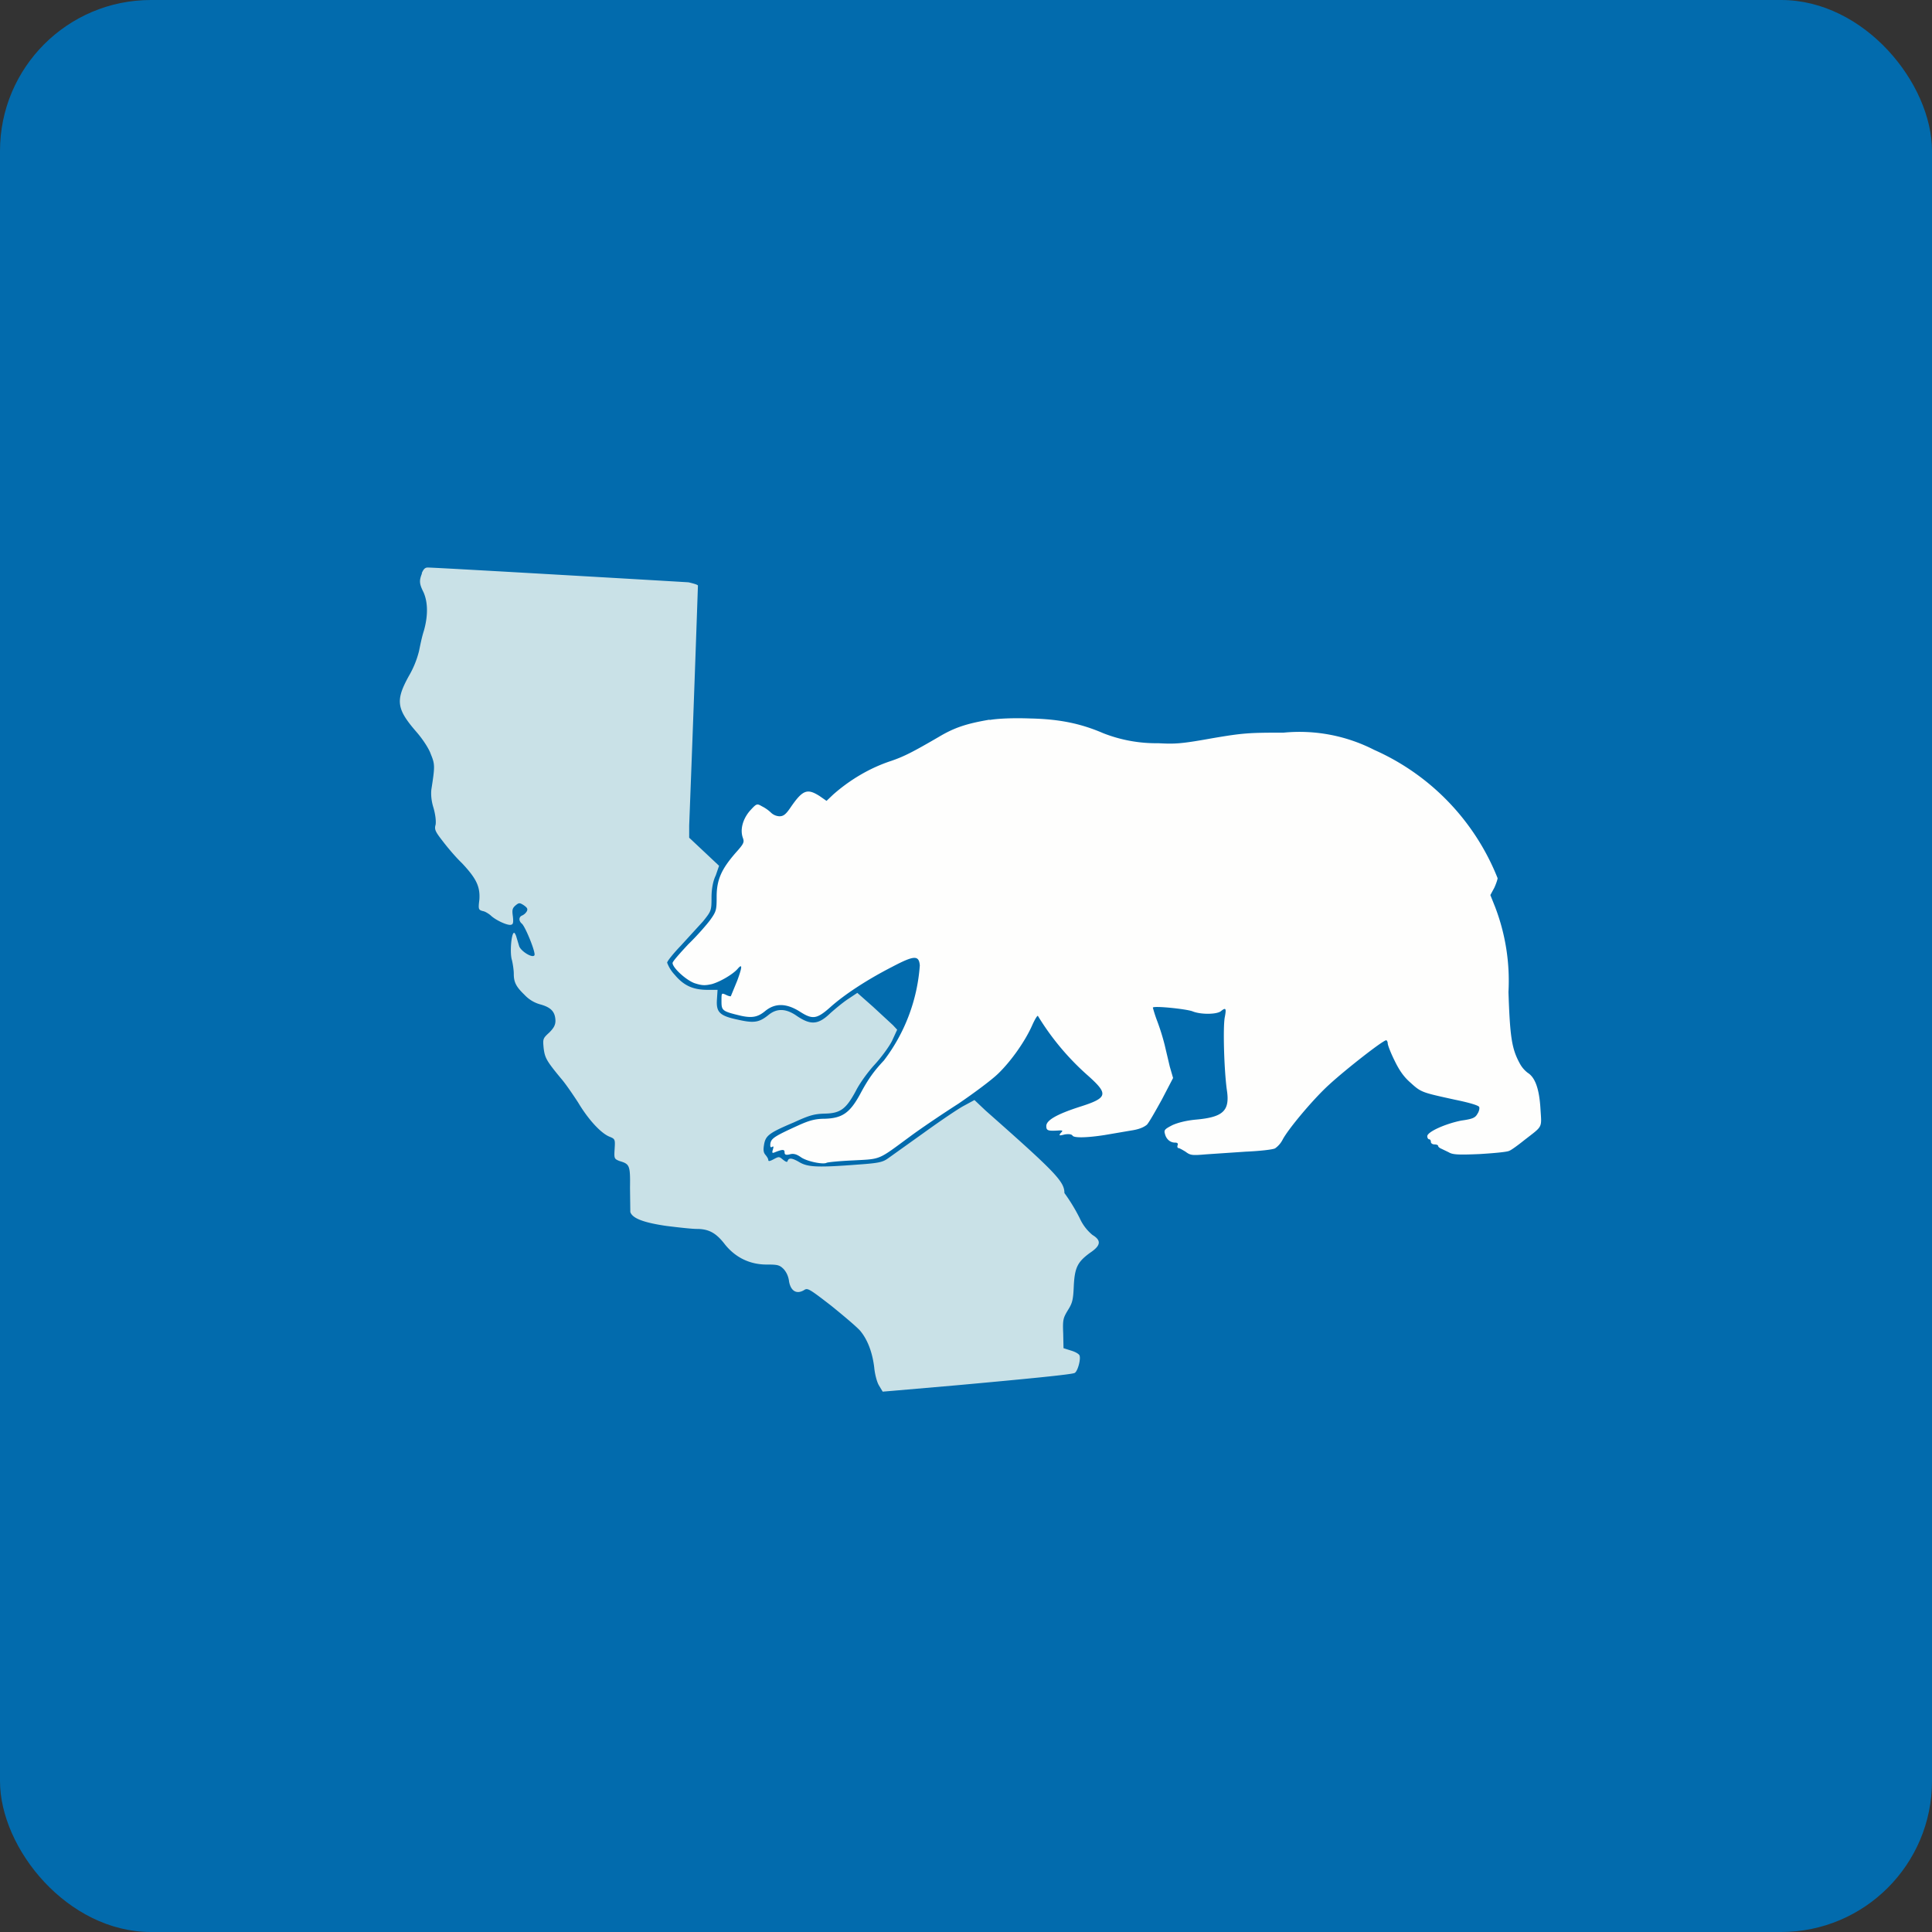 <!-- by FastBull --><svg xmlns="http://www.w3.org/2000/svg" width="64" height="64" viewBox="0 0 64 64"><rect x="0" y="0" width="64" height="64" fill="#333333" stroke="none"/><rect x="0" y="0" width="64" height="64" rx="5" ry="5" fill="#026bad" /><path fill="#026bad" d="M 2.75,2 L 61.55,2 L 61.55,60.80 L 2.75,60.80 L 2.75,2" /><path d="M 32.78,23.84 C 32.02,23.97 31.62,24.10 31.10,24.41 C 30.24,24.91 29.95,25.06 29.51,25.21 C 28.81,25.44 28.14,25.84 27.59,26.33 L 27.38,26.53 L 27.15,26.37 C 26.74,26.11 26.59,26.16 26.18,26.76 C 26.03,26.98 25.95,27.04 25.82,27.04 A 0.43,0.43 0 0,1 25.54,26.92 A 1.23,1.23 0 0,0 25.24,26.71 C 25.07,26.61 25.06,26.62 24.84,26.86 C 24.60,27.14 24.51,27.49 24.61,27.76 C 24.66,27.90 24.64,27.95 24.37,28.25 C 23.91,28.78 23.74,29.13 23.74,29.70 C 23.74,30.14 23.73,30.19 23.53,30.47 C 23.42,30.62 23.10,30.99 22.80,31.28 C 22.52,31.58 22.28,31.85 22.28,31.90 C 22.28,32.06 22.73,32.47 23.01,32.57 C 23.26,32.65 23.35,32.65 23.58,32.60 C 23.86,32.52 24.27,32.28 24.43,32.10 C 24.60,31.90 24.59,32.03 24.42,32.49 L 24.21,33 C 24.21,33.01 24.13,33 24.04,32.95 C 23.90,32.89 23.90,32.89 23.90,33.16 C 23.90,33.48 23.92,33.50 24.55,33.65 C 24.92,33.73 25.11,33.69 25.35,33.49 C 25.68,33.22 26.06,33.23 26.51,33.52 C 26.92,33.78 27.06,33.76 27.51,33.36 C 27.98,32.94 28.73,32.45 29.55,32.03 C 30.29,31.64 30.44,31.64 30.47,31.98 A 5.88,5.88 0 0,1 29.28,35.13 C 28.96,35.47 28.76,35.74 28.49,36.25 C 28.15,36.87 27.90,37.04 27.33,37.06 C 27.02,37.06 26.83,37.11 26.49,37.26 C 25.65,37.64 25.55,37.71 25.52,37.88 C 25.51,37.98 25.52,38.03 25.58,37.99 C 25.63,37.96 25.63,37.99 25.60,38.09 C 25.57,38.19 25.58,38.21 25.67,38.17 C 25.92,38.07 25.99,38.07 25.99,38.17 C 25.99,38.25 26.03,38.27 26.16,38.24 C 26.29,38.20 26.40,38.24 26.54,38.34 C 26.75,38.48 27.27,38.58 27.38,38.52 C 27.41,38.50 27.80,38.46 28.26,38.44 C 29.20,38.39 29.07,38.44 30.13,37.66 C 30.52,37.37 31.25,36.88 31.75,36.56 C 32.25,36.22 32.83,35.79 33.05,35.58 C 33.49,35.16 33.96,34.49 34.19,33.97 C 34.27,33.79 34.35,33.65 34.38,33.65 A 8.60,8.60 0 0,0 36.05,35.64 C 36.73,36.25 36.70,36.37 35.75,36.67 C 35.01,36.91 34.66,37.11 34.66,37.30 C 34.66,37.45 34.71,37.47 35.05,37.45 C 35.21,37.44 35.22,37.45 35.14,37.53 C 35.07,37.62 35.08,37.63 35.27,37.58 C 35.40,37.56 35.50,37.57 35.53,37.62 C 35.58,37.70 36.01,37.69 36.59,37.60 L 37.47,37.45 C 37.74,37.41 37.89,37.34 37.99,37.26 C 38.06,37.19 38.28,36.80 38.49,36.42 L 38.86,35.71 L 38.75,35.33 L 38.58,34.61 A 7.43,7.43 0 0,0 38.34,33.84 A 4.61,4.61 0 0,1 38.19,33.38 C 38.19,33.31 39.28,33.42 39.50,33.50 C 39.76,33.61 40.29,33.61 40.44,33.50 C 40.61,33.36 40.63,33.40 40.57,33.71 C 40.51,34.06 40.55,35.44 40.64,36.10 C 40.75,36.80 40.52,37.01 39.60,37.09 C 39.29,37.12 39.02,37.19 38.84,37.27 C 38.59,37.40 38.55,37.43 38.59,37.56 C 38.63,37.73 38.76,37.85 38.92,37.85 C 39.01,37.85 39.03,37.88 39.01,37.94 C 38.99,37.98 39.01,38.03 39.03,38.03 C 39.07,38.03 39.17,38.09 39.27,38.15 C 39.43,38.27 39.48,38.28 39.94,38.24 L 41.27,38.15 C 41.74,38.13 42.17,38.08 42.24,38.04 A 0.80,0.80 0 0,0 42.49,37.75 C 42.68,37.39 43.52,36.39 44.03,35.93 C 44.55,35.45 45.81,34.46 45.92,34.46 C 45.94,34.46 45.97,34.51 45.97,34.56 C 45.97,34.62 46.07,34.88 46.20,35.14 C 46.36,35.47 46.51,35.68 46.73,35.87 C 47.08,36.19 47.11,36.19 48.20,36.43 C 48.69,36.53 48.98,36.62 49,36.67 C 49.02,36.72 48.99,36.83 48.94,36.90 C 48.87,37.03 48.77,37.07 48.41,37.12 C 47.90,37.22 47.28,37.49 47.28,37.64 C 47.28,37.69 47.31,37.74 47.34,37.74 C 47.37,37.74 47.40,37.77 47.40,37.83 C 47.40,37.87 47.45,37.91 47.52,37.91 C 47.58,37.91 47.64,37.93 47.64,37.96 C 47.64,37.99 47.69,38.03 47.74,38.05 L 47.99,38.17 C 48.12,38.25 48.30,38.26 49.01,38.23 C 49.50,38.20 49.94,38.16 50,38.12 C 50.06,38.10 50.28,37.94 50.48,37.78 C 51.12,37.28 51.07,37.39 51.03,36.73 C 50.99,36.06 50.85,35.69 50.61,35.54 A 0.97,0.97 0 0,1 50.34,35.22 C 50.08,34.74 50.02,34.36 49.97,32.86 A 6.83,6.83 0 0,0 49.53,30.05 L 49.37,29.65 L 49.50,29.41 C 49.56,29.28 49.61,29.13 49.61,29.09 A 7.80,7.80 0 0,0 45.52,24.84 A 5.43,5.43 0 0,0 42.52,24.27 C 41.37,24.27 41.18,24.28 40.13,24.46 C 39.13,24.64 38.92,24.65 38.37,24.62 A 4.80,4.80 0 0,1 36.55,24.29 C 35.81,23.97 35.10,23.82 34.12,23.80 C 33.58,23.78 33.07,23.80 32.78,23.85 L 32.78,23.84" fill="#fefefd" /><path d="M 13.98,18.99 C 13.88,19.24 13.89,19.34 14.03,19.62 C 14.18,19.96 14.18,20.41 14.04,20.90 C 13.97,21.11 13.91,21.43 13.88,21.57 A 3.15,3.15 0 0,1 13.54,22.40 C 13.10,23.20 13.13,23.48 13.79,24.24 C 14,24.48 14.21,24.80 14.27,24.98 C 14.41,25.32 14.41,25.38 14.29,26.15 C 14.27,26.32 14.29,26.54 14.36,26.76 C 14.42,26.97 14.45,27.19 14.43,27.32 C 14.38,27.48 14.43,27.56 14.67,27.87 C 14.83,28.08 15.10,28.40 15.30,28.59 C 15.77,29.09 15.91,29.36 15.88,29.80 C 15.84,30.12 15.85,30.14 15.99,30.18 C 16.07,30.19 16.19,30.27 16.25,30.32 C 16.41,30.48 16.84,30.68 16.94,30.63 C 17,30.62 17.01,30.54 16.99,30.36 C 16.96,30.15 16.97,30.09 17.07,30 C 17.19,29.90 17.21,29.90 17.34,29.98 C 17.47,30.07 17.49,30.11 17.45,30.19 A 0.35,0.35 0 0,1 17.29,30.33 C 17.18,30.38 17.18,30.51 17.29,30.60 C 17.41,30.71 17.77,31.60 17.70,31.65 C 17.63,31.74 17.27,31.52 17.20,31.35 L 17.11,31.05 C 17.09,30.97 17.05,30.90 17.03,30.90 C 16.94,30.90 16.88,31.57 16.96,31.81 C 16.99,31.94 17.02,32.14 17.02,32.26 C 17.02,32.53 17.09,32.68 17.37,32.95 C 17.51,33.10 17.68,33.21 17.89,33.27 C 18.26,33.37 18.39,33.52 18.40,33.81 C 18.40,33.96 18.34,34.06 18.19,34.21 C 17.98,34.40 17.98,34.42 18.01,34.73 C 18.05,35.04 18.10,35.14 18.58,35.72 C 18.73,35.89 18.98,36.26 19.15,36.52 C 19.49,37.09 19.90,37.53 20.18,37.65 C 20.38,37.73 20.38,37.74 20.36,38.07 C 20.34,38.38 20.35,38.39 20.52,38.46 C 20.86,38.56 20.88,38.60 20.87,39.35 L 20.88,40.15 C 20.95,40.36 21.32,40.50 22.07,40.61 C 22.47,40.66 22.92,40.71 23.08,40.71 C 23.49,40.71 23.73,40.85 24.02,41.23 C 24.36,41.65 24.83,41.89 25.40,41.89 C 25.75,41.89 25.82,41.90 25.96,42.04 C 26.05,42.14 26.12,42.28 26.14,42.46 C 26.20,42.77 26.39,42.88 26.63,42.74 C 26.75,42.66 26.78,42.67 27.53,43.25 C 27.95,43.59 28.39,43.96 28.50,44.09 C 28.74,44.38 28.90,44.80 28.96,45.30 C 28.98,45.52 29.05,45.79 29.12,45.90 L 29.24,46.10 L 29.60,46.07 L 31.68,45.89 C 33.99,45.68 35.53,45.53 35.60,45.48 C 35.70,45.43 35.81,45.02 35.76,44.90 C 35.74,44.85 35.62,44.78 35.48,44.74 L 35.23,44.66 L 35.22,44.17 C 35.20,43.72 35.22,43.66 35.37,43.41 C 35.52,43.17 35.55,43.08 35.57,42.61 C 35.60,41.98 35.70,41.80 36.11,41.50 C 36.47,41.26 36.49,41.09 36.19,40.91 A 1.53,1.53 0 0,1 35.77,40.36 A 5.99,5.99 0 0,0 35.26,39.52 C 35.26,39.14 34.97,38.84 32.65,36.79 L 32.28,36.44 L 31.93,36.63 C 31.74,36.73 31.15,37.13 30.61,37.52 L 29.42,38.37 C 29.24,38.50 29.11,38.53 28.39,38.58 C 27.09,38.68 26.77,38.66 26.50,38.51 C 26.25,38.36 26.13,38.34 26.09,38.46 C 26.08,38.51 26.03,38.49 25.93,38.41 C 25.81,38.31 25.80,38.31 25.63,38.40 C 25.50,38.47 25.45,38.48 25.45,38.42 C 25.45,38.39 25.41,38.32 25.36,38.26 C 25.29,38.18 25.28,38.10 25.31,37.92 C 25.36,37.62 25.47,37.53 26.30,37.18 C 26.82,36.94 26.98,36.90 27.32,36.89 C 27.85,36.88 28.03,36.73 28.35,36.14 C 28.48,35.88 28.75,35.51 28.98,35.26 C 29.19,35.03 29.45,34.68 29.55,34.48 L 29.72,34.11 L 29.58,33.96 L 28.92,33.35 L 28.40,32.89 L 28.10,33.09 C 27.93,33.20 27.68,33.41 27.52,33.55 C 27.11,33.95 26.86,33.97 26.39,33.65 C 26.03,33.40 25.73,33.40 25.46,33.62 C 25.15,33.87 24.98,33.90 24.45,33.78 C 23.83,33.65 23.72,33.53 23.75,33.10 L 23.77,32.79 L 23.44,32.79 C 22.96,32.79 22.65,32.65 22.35,32.29 A 1.18,1.18 0 0,1 22.10,31.89 C 22.10,31.84 22.31,31.58 22.55,31.33 L 23.29,30.52 C 23.56,30.18 23.57,30.17 23.57,29.73 C 23.57,29.45 23.62,29.18 23.71,29 L 23.82,28.68 L 23.32,28.21 L 22.83,27.75 L 22.83,27.35 A 1788.90,1788.90 0 0,0 23.12,19.40 C 23.12,19.37 22.98,19.33 22.81,19.29 C 22.51,19.27 14.44,18.80 14.17,18.80 C 14.08,18.80 14.03,18.85 13.97,18.99 L 13.98,18.99" fill="#c9e1e7" /></svg>